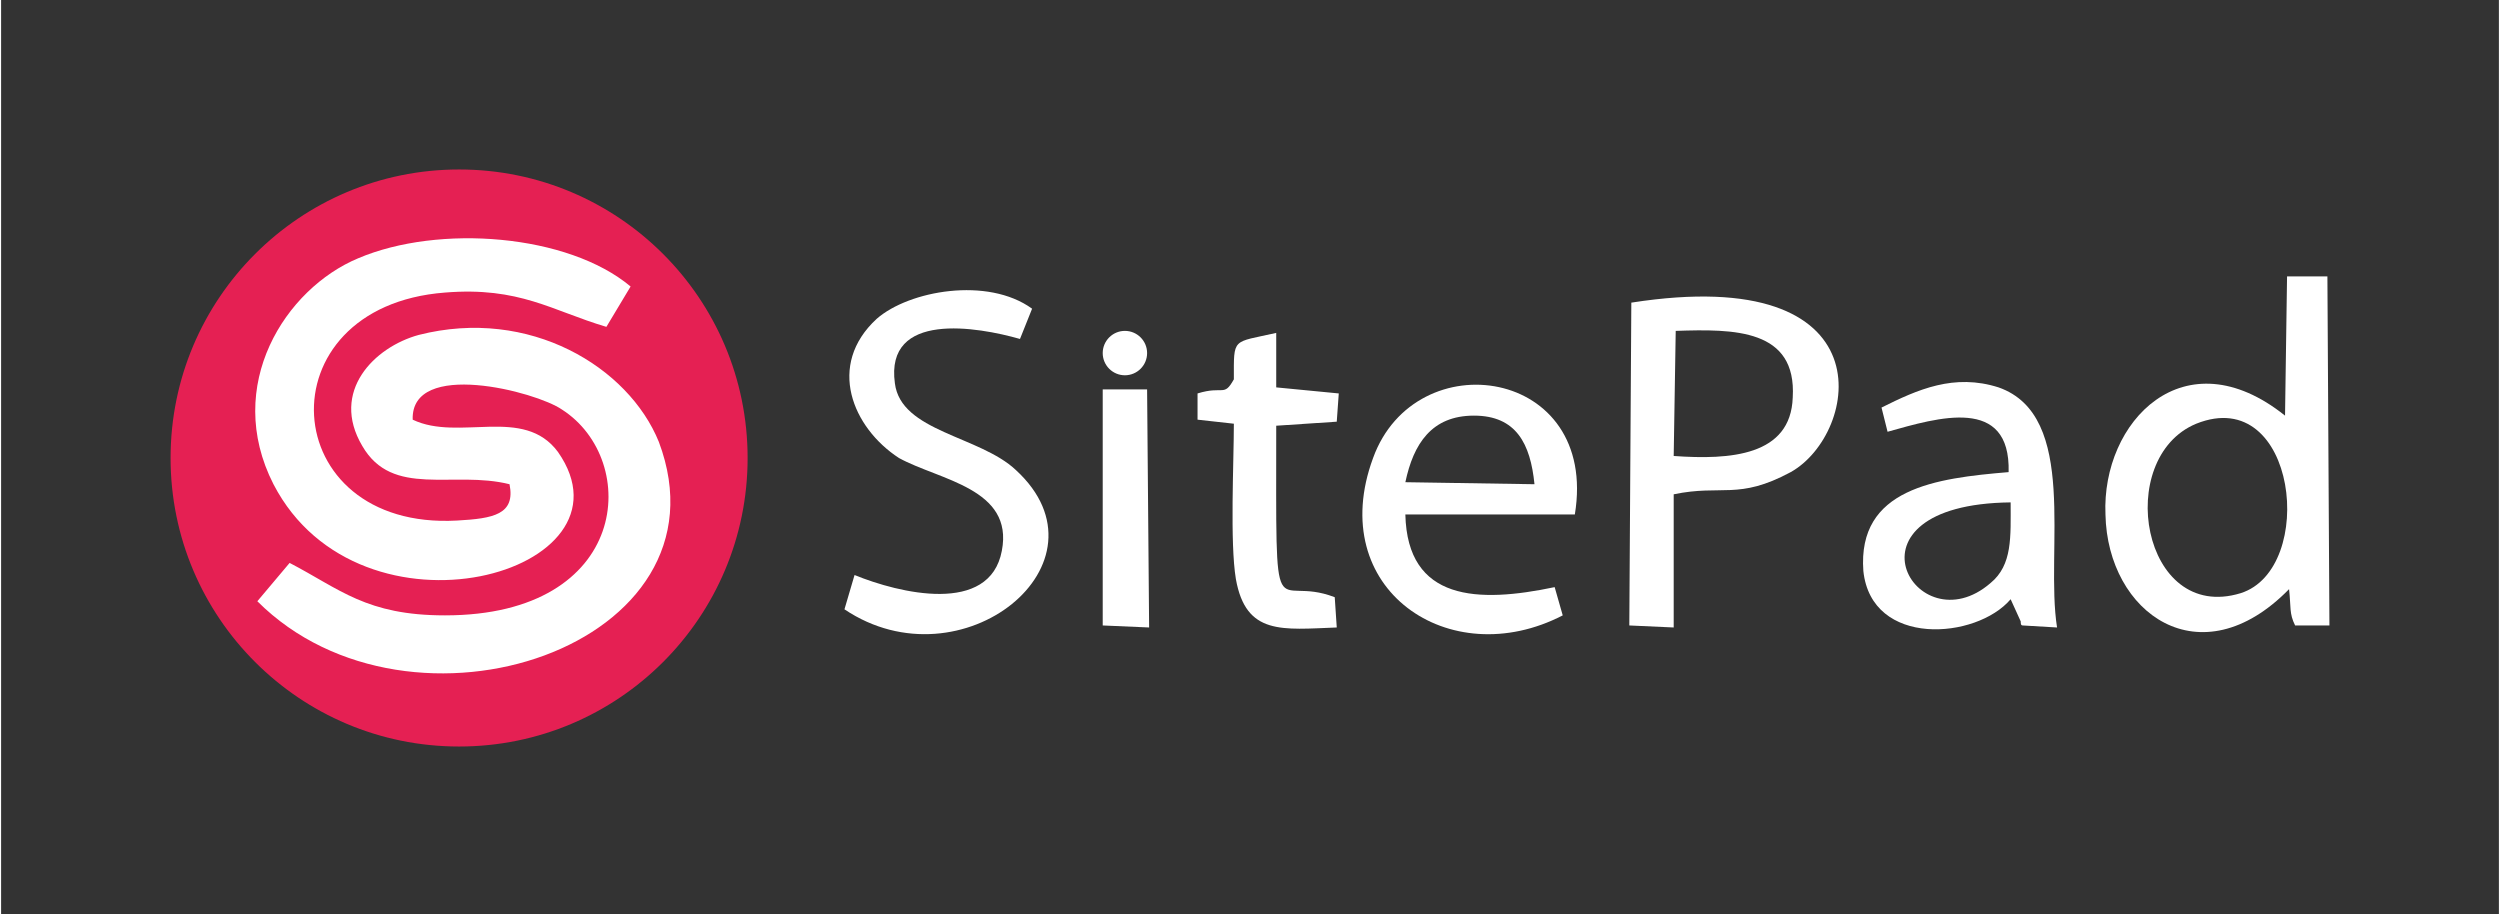 <?xml version="1.0" encoding="UTF-8"?>
<!DOCTYPE svg PUBLIC "-//W3C//DTD SVG 1.1//EN" "http://www.w3.org/Graphics/SVG/1.1/DTD/svg11.dtd">
<!-- Creator: CorelDRAW -->
<svg xmlns="http://www.w3.org/2000/svg" xml:space="preserve" width="558px" height="204px" version="1.1" style="shape-rendering:geometricPrecision; text-rendering:geometricPrecision; image-rendering:optimizeQuality; fill-rule:evenodd; clip-rule:evenodd"
viewBox="0 0 12.38 4.53"
 xmlns:xlink="http://www.w3.org/1999/xlink"
 xmlns:xodm="http://www.corel.com/coreldraw/odm/2003">
 <rect x="0" y="0" width="12.38" height="4.53" fill="#333333" stroke="none"/>
 <defs>
  <style type="text/css">
   <![CDATA[
    .fil0 {fill:none}
    .fil1 {fill:#E52053}
    .fil2 {fill:white}
    .fil3 {fill:white}
   ]]>
  </style>
 </defs>
 <g id="Capa_x0020_1">
  <g id="_1443619519968">
   <rect class="fil0" width="12.38" height="4.53"/>
   <g>
    <circle class="fil1" cx="2.27" cy="2.27" r="1.43"/>
    <path class="fil2" d="M2.04 2.08c-0.01,-0.3 0.61,-0.14 0.74,-0.05 0.39,0.25 0.34,1.02 -0.58,1.02 -0.39,0 -0.52,-0.13 -0.77,-0.26l-0.16 0.19c0.76,0.76 2.37,0.22 1.99,-0.79 -0.15,-0.37 -0.64,-0.67 -1.19,-0.53 -0.22,0.06 -0.44,0.28 -0.28,0.55 0.15,0.26 0.45,0.12 0.73,0.19 0.03,0.15 -0.08,0.17 -0.26,0.18 -0.9,0.05 -0.97,-1.06 -0.06,-1.13 0.37,-0.03 0.53,0.09 0.8,0.17l0.12 -0.2c-0.31,-0.26 -0.95,-0.31 -1.35,-0.14 -0.36,0.15 -0.67,0.63 -0.42,1.12 0.43,0.83 1.83,0.44 1.41,-0.16 -0.17,-0.23 -0.49,-0.05 -0.72,-0.16z"/>
    <path class="fil3" d="M11.32 2.06c-0.5,-0.4 -0.91,0.03 -0.89,0.49 0.01,0.49 0.47,0.82 0.91,0.37 0.01,0.09 0,0.12 0.03,0.18l0.17 0 -0.01 -1.73 -0.2 0 -0.01 0.69zm-0.44 0.04c-0.41,0.17 -0.27,0.99 0.22,0.84 0.38,-0.12 0.28,-1.04 -0.22,-0.84z"/>
    <path class="fil3" d="M8.08 1.5l-0.01 1.6 0.22 0.01 0 -0.66c0.24,-0.05 0.32,0.03 0.58,-0.11 0.34,-0.19 0.49,-1.04 -0.79,-0.84zm0.21 0.76c0.28,0.02 0.58,0 0.59,-0.29 0.02,-0.34 -0.29,-0.34 -0.58,-0.33l-0.01 0.62z"/>
    <path class="fil3" d="M9.32 2.02l0.03 0.12c0.25,-0.07 0.61,-0.18 0.6,0.2 -0.36,0.03 -0.75,0.08 -0.72,0.49 0.04,0.38 0.56,0.34 0.73,0.14 0,0 0.05,0.11 0.05,0.11 0,0.01 0,0.02 0.01,0.02l0.17 0.01c-0.06,-0.38 0.11,-1.05 -0.29,-1.19 -0.22,-0.07 -0.4,0.01 -0.58,0.1zm0.64 0.47c-0.88,0.01 -0.47,0.72 -0.1,0.4 0.11,-0.09 0.1,-0.23 0.1,-0.4z"/>
    <path class="fil3" d="M7.74 3.05l-0.04 -0.14c-0.38,0.08 -0.73,0.07 -0.74,-0.36l0.84 0c0.12,-0.73 -0.79,-0.86 -1,-0.28 -0.24,0.65 0.38,1.07 0.94,0.78zm-0.78 -0.66l0.64 0.01c-0.02,-0.2 -0.09,-0.34 -0.3,-0.34 -0.21,0 -0.3,0.14 -0.34,0.33z"/>
    <path class="fil3" d="M4.23 2.85l-0.05 0.17c0.58,0.39 1.35,-0.23 0.85,-0.69 -0.18,-0.17 -0.57,-0.19 -0.6,-0.43 -0.05,-0.36 0.41,-0.28 0.62,-0.22l0.06 -0.15c-0.22,-0.16 -0.61,-0.09 -0.77,0.05 -0.25,0.23 -0.12,0.54 0.11,0.69 0.2,0.11 0.57,0.15 0.51,0.46 -0.06,0.32 -0.51,0.21 -0.73,0.12z"/>
    <path class="fil3" d="M6.11 1.88c-0.05,0.09 -0.05,0.03 -0.18,0.07l0 0.13 0.18 0.02c0,0.19 -0.02,0.59 0.01,0.77 0.05,0.28 0.23,0.25 0.5,0.24l-0.01 -0.15c-0.31,-0.12 -0.29,0.23 -0.29,-0.85l0.3 -0.02 0.01 -0.14 -0.31 -0.03 0 -0.27c-0.22,0.05 -0.21,0.02 -0.21,0.23z"/>
    <polygon class="fil3" points="5.46,3.1 5.69,3.11 5.68,1.93 5.46,1.93 "/>
    <circle class="fil3" cx="5.57" cy="1.75" r="0.11"/>
   </g>
  </g>
 </g>
</svg>
